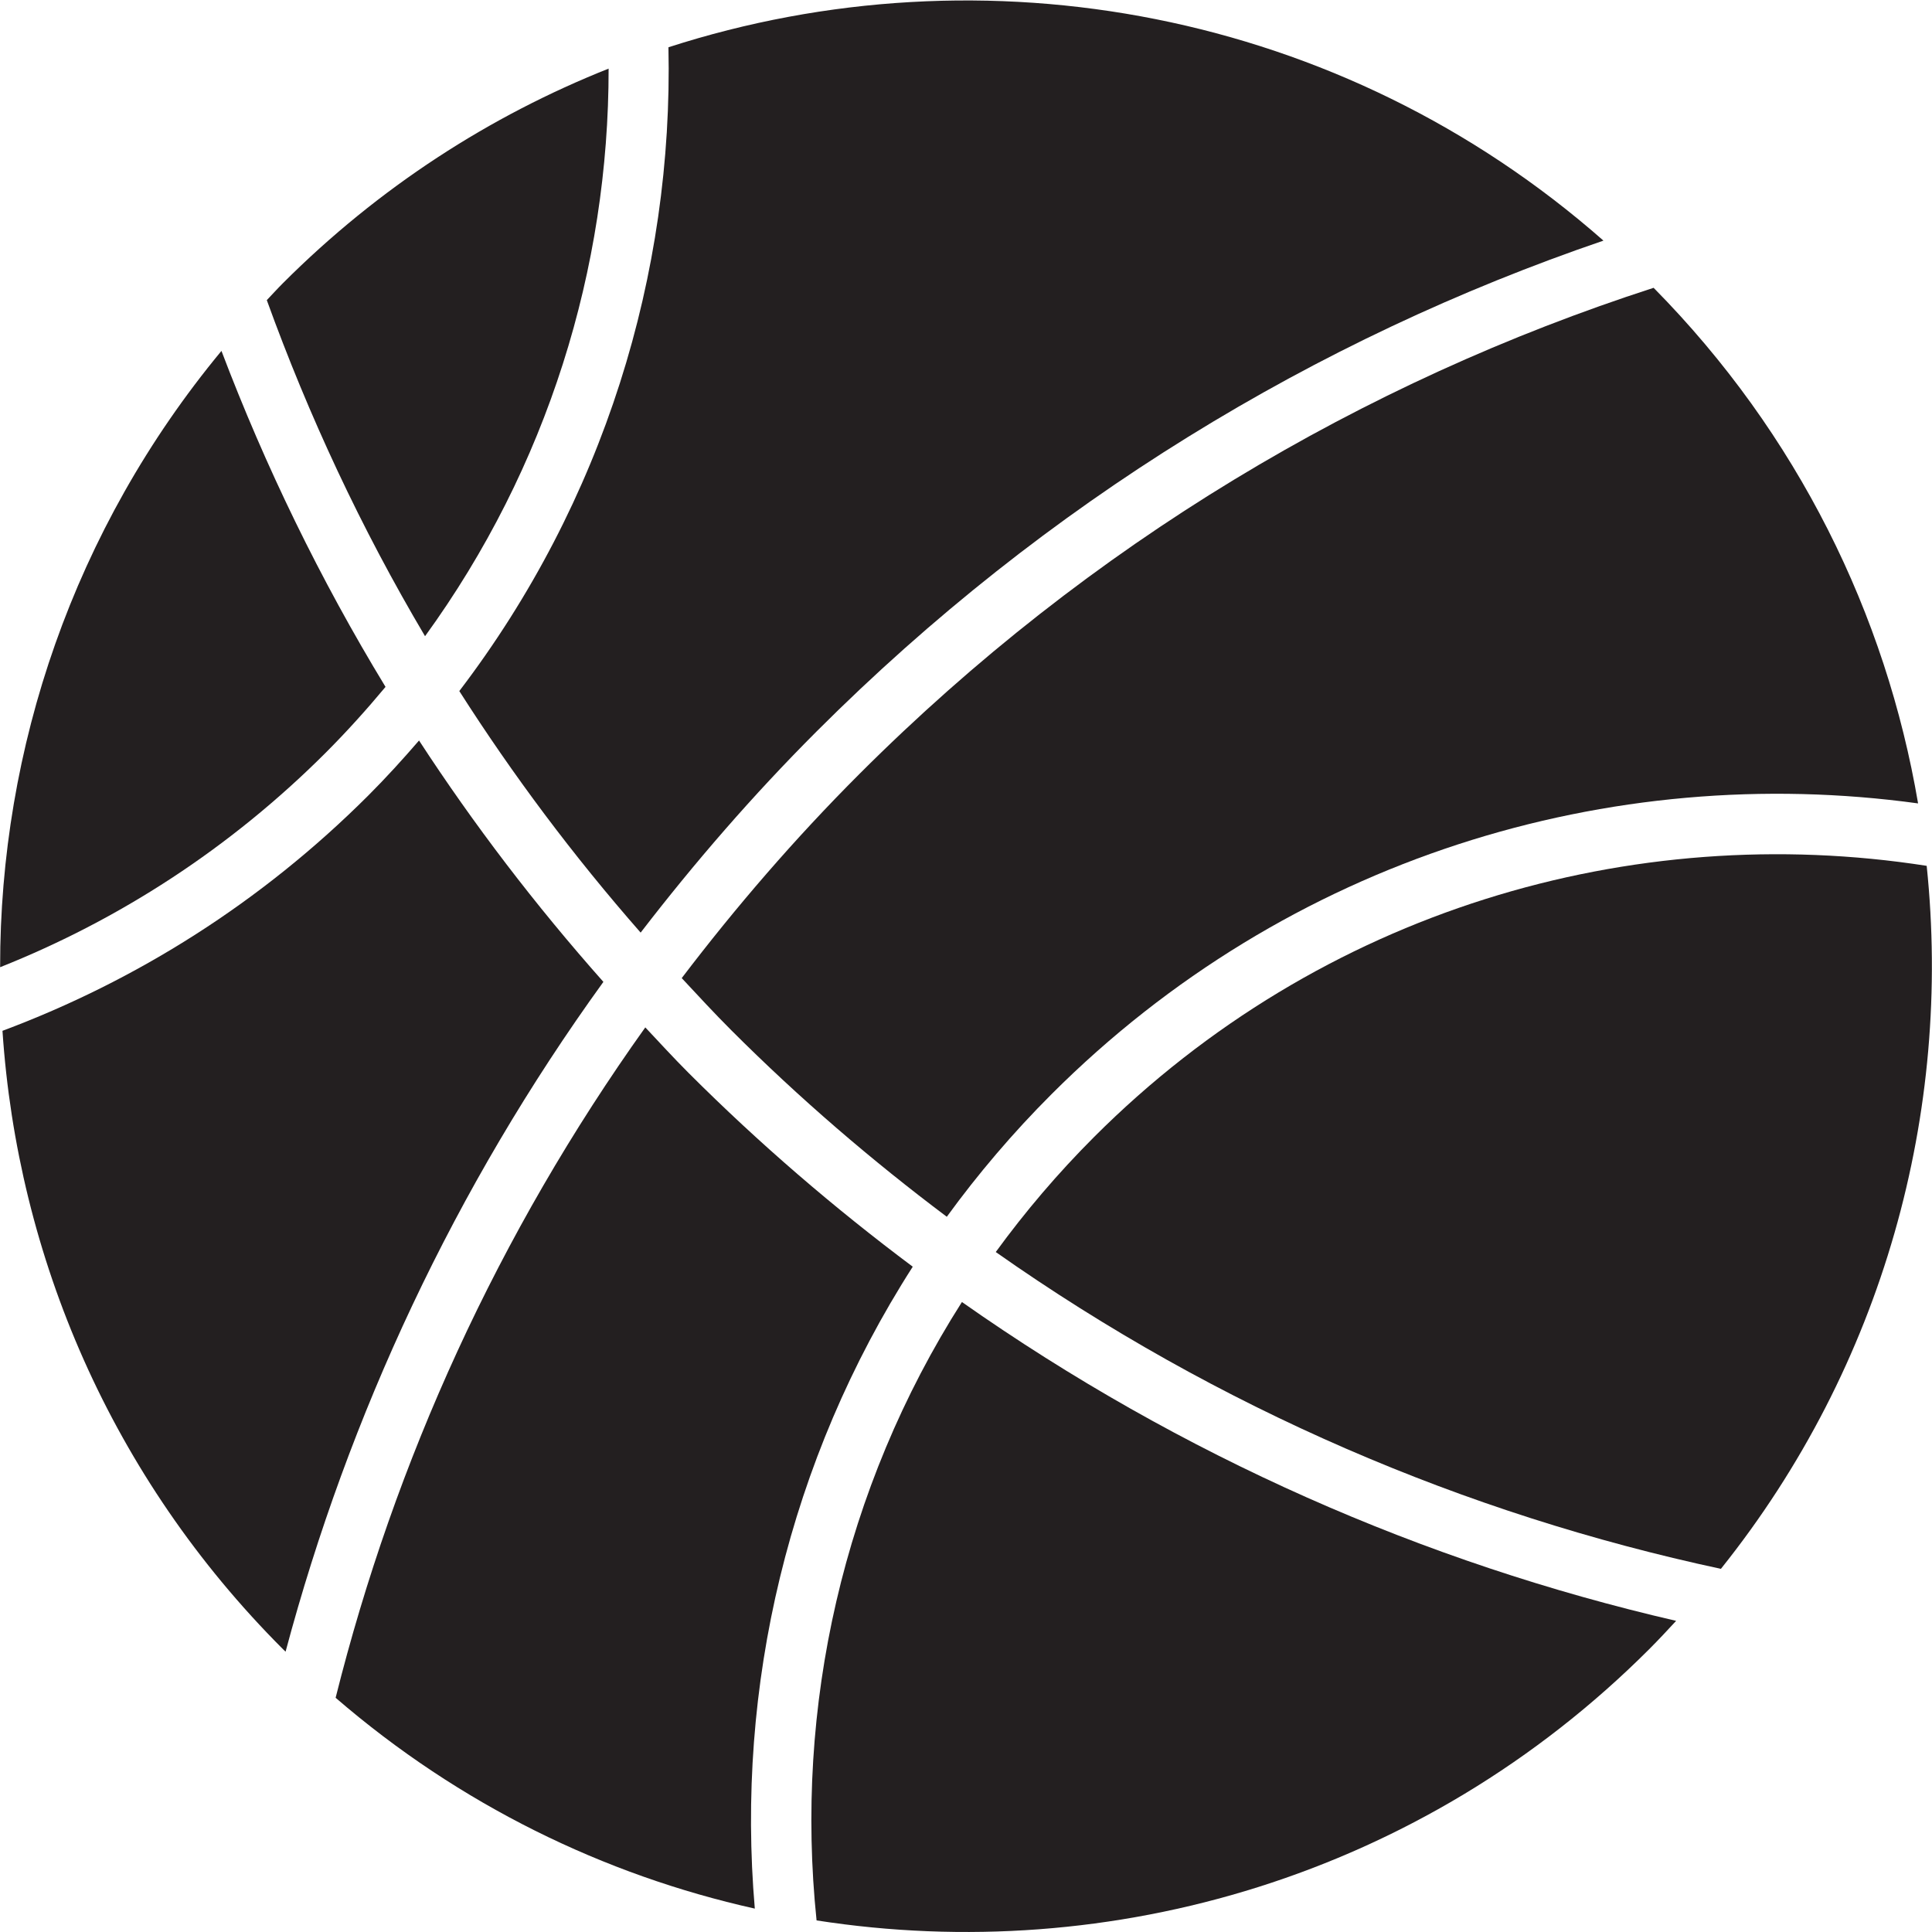 <?xml version="1.0" encoding="utf-8"?>

<!DOCTYPE svg PUBLIC "-//W3C//DTD SVG 1.0//EN" "http://www.w3.org/TR/2001/REC-SVG-20010904/DTD/svg10.dtd">
<!-- Uploaded to: SVG Repo, www.svgrepo.com, Generator: SVG Repo Mixer Tools -->
<svg version="1.0" id="Layer_1" xmlns="http://www.w3.org/2000/svg" xmlns:xlink="http://www.w3.org/1999/xlink" 
	 width="800px" height="800px" viewBox="0 0 64 64" enable-background="new 0 0 64 64" xml:space="preserve">
<g>
	<path fill="#231F20" d="M20.161,2.273C16.233,3.835,12.553,6.2,9.375,9.378C9.19,9.562,9.018,9.755,8.838,9.942
		c1.386,3.831,3.126,7.562,5.242,11.133C18.139,15.485,20.168,8.879,20.161,2.273z"/>
	<path fill="#231F20" d="M63.824,28.682c-9.751-1.521-20.067,1.469-27.58,8.981c-1.202,1.202-2.287,2.479-3.258,3.812
		c7.363,5.18,15.545,8.678,24.021,10.495C62.398,45.233,64.671,36.827,63.824,28.682z"/>
	<path fill="#231F20" d="M27.05,63.616c9.75,1.519,20.067-1.471,27.58-8.983c0.308-0.308,0.602-0.624,0.894-0.94
		c-8.344-1.927-16.387-5.451-23.659-10.562C27.924,49.32,26.316,56.563,27.05,63.616z"/>
	<path fill="#231F20" d="M12.771,22.754c-2.172-3.571-3.98-7.297-5.435-11.13c-4.895,5.909-7.34,13.163-7.332,20.416
		c3.926-1.562,7.607-3.928,10.785-7.105C11.491,24.232,12.147,23.503,12.771,22.754z"/>
	<path fill="#231F20" d="M13.881,24.53c-0.535,0.62-1.09,1.231-1.678,1.819c-3.554,3.553-7.701,6.146-12.121,7.798
		c0.497,7.462,3.59,14.782,9.293,20.485c0.027,0.028,0.057,0.054,0.085,0.082c2.091-7.833,5.595-15.364,10.528-22.188
		C17.73,29.981,15.691,27.309,13.881,24.53z"/>
	<path fill="#231F20" d="M30.236,41.961c-2.588-1.935-5.074-4.067-7.427-6.42c-0.493-0.493-0.958-1.003-1.433-1.507
		c-4.874,6.828-8.298,14.369-10.258,22.207c4.102,3.541,8.884,5.869,13.886,6.984C24.372,55.889,26.117,48.385,30.236,41.961z"/>
	<path fill="#231F20" d="M22.583,32.401c0.54,0.579,1.076,1.161,1.641,1.726c2.262,2.262,4.653,4.313,7.14,6.18
		c1.033-1.42,2.187-2.778,3.467-4.058c7.829-7.829,18.525-11.037,28.708-9.635c-1.062-6.245-3.979-12.235-8.761-17.08
		c-9.619,3.111-18.671,8.468-26.311,16.107C26.321,27.787,24.371,30.052,22.583,32.401z"/>
	<path fill="#231F20" d="M15.215,22.892c1.773,2.78,3.774,5.456,6.007,8.002c1.78-2.312,3.711-4.546,5.831-6.666
		c7.594-7.595,16.541-13.007,26.063-16.257c-8.688-7.646-20.523-9.78-30.973-6.405C22.307,9.073,19.998,16.62,15.215,22.892z"/>
</g>
</svg>
